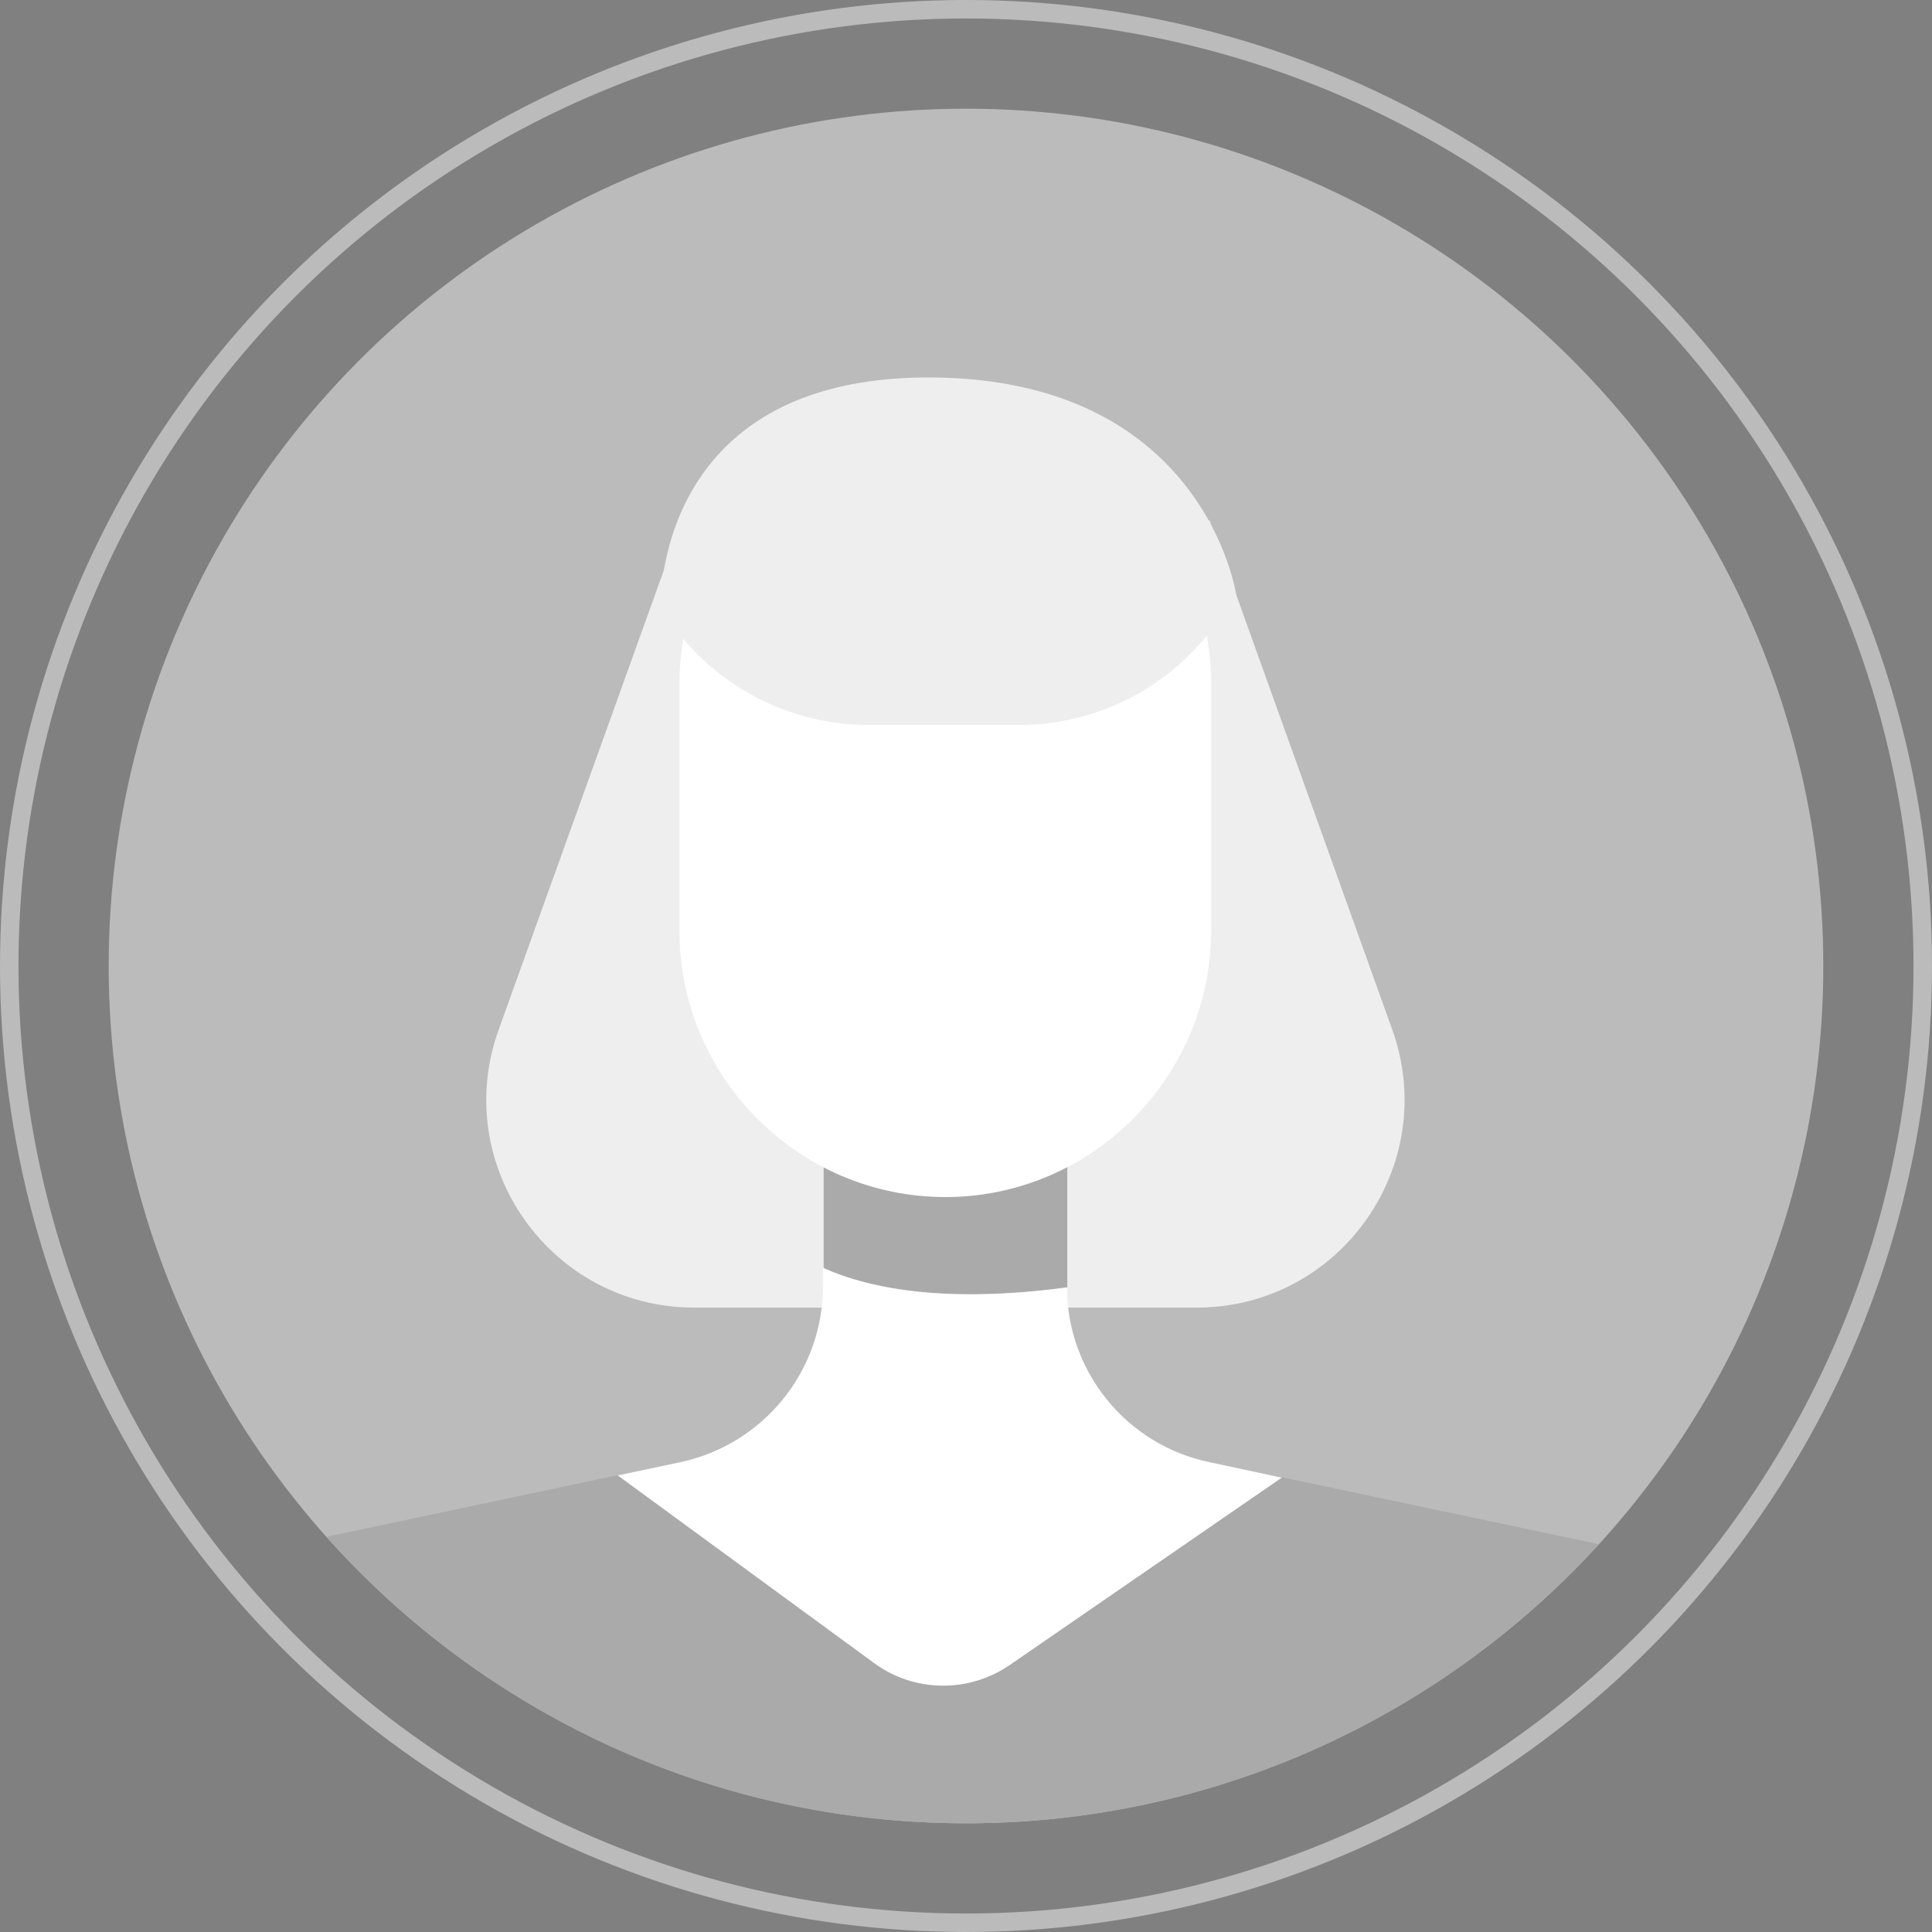<svg xmlns="http://www.w3.org/2000/svg" xmlns:xlink="http://www.w3.org/1999/xlink" id="OBJECTS" x="0px" y="0px" viewBox="0 0 52.26 52.26" style="enable-background:new 0 0 52.26 52.26;" xml:space="preserve"><rect x="0" y="0" width="52.26" height="52.26" fill="#808080" stroke="none"/><style type="text/css">	.st0{fill:#AAAAAA;}	.st1{fill:none;stroke:#BBBBBB;stroke-width:0.5;stroke-miterlimit:10;}	.st2{fill:#666666;}	.st3{fill:#BBBBBB;}	.st4{fill:#EEEEEE;}	.st5{fill:#FFFFFF;}	.st6{fill:#CCCCCC;}	.st7{fill:#444444;}</style><g>	<circle class="st0" cx="-135.51" cy="26.16" r="23.19"></circle>	<circle class="st1" cx="-135.51" cy="26.16" r="25.88"></circle>	<g>		<path d="M-129.47,15.7L-129.47,15.7c-1.1-2.56-3.65-4.36-6.6-4.36c-3.02,0-5.61,1.88-6.67,4.53c0,0.01-0.01,0.01-0.01,0.01   c-2.23,3.23-6.82,25.04-6.82,25.04h27C-122.57,40.92-127.82,18.27-129.47,15.7z"></path>		<path class="st2" d="M-120.41,41.38c-2.67,1.04-9.54,3.51-14.83,3.64c-5.6,0.14-13.39-2.81-15.8-3.79l-1.78,0.38   c4.25,4.76,10.42,7.75,17.3,7.75c6.78,0,12.88-2.91,17.12-7.55L-120.41,41.38z"></path>		<g>			<path class="st3" d="M-132.78,33.65v-3.03h-2.88h-0.83h-2.88v2.64C-138.07,33.91-135.81,34.55-132.78,33.65z"></path>			<path class="st3" d="M-128.93,39.58c-2.24-0.47-3.85-2.45-3.85-4.75v-1.18c-3.03,0.9-5.29,0.26-6.59-0.39v1.57    c0,2.29-1.61,4.27-3.85,4.75l-7.81,1.65c2.41,0.97,10.2,3.92,15.8,3.79c5.29-0.13,12.16-2.6,14.83-3.64L-128.93,39.58z"></path>		</g>		<path class="st3" d="M-136.08,32.42c3.95,0,7.19-3.23,7.19-7.19v-4.05c-7.19,0.7-9.98-5.22-9.98-5.22s-1.63,5.78-4.39,5.89v3.38   C-143.26,29.18-140.03,32.42-136.08,32.42z"></path>	</g></g><g>	<circle class="st3" cx="26.13" cy="26.13" r="23.19"></circle>	<circle class="st1" cx="26.13" cy="26.13" r="25.88"></circle>	<g>		<path class="st4" d="M21.19,35.37h-2.41c-3.89,0-6.61-3.86-5.29-7.52l4.95-13.77h14.28l4.94,13.77c1.31,3.66-1.4,7.52-5.29,7.52   H21.19z"></path>		<path class="st0" d="M26.13,49.32c6.78,0,12.88-2.91,17.12-7.55l-8.57-1.81l-7.36,5.07c-1.11,0.76-2.57,0.74-3.66-0.05l-6.94-5.08   l-7.89,1.67C13.08,46.33,19.25,49.32,26.13,49.32z"></path>		<g>			<path class="st0" d="M28.87,34.82c0-0.01,0-0.02,0-0.02v-4.21h-2.88h-0.83h-2.88v3.71C23.58,34.88,25.65,35.25,28.87,34.82z"></path>			<path class="st5" d="M32.71,39.55c-2.24-0.47-3.84-2.44-3.85-4.72c-3.21,0.43-5.29,0.06-6.6-0.53v0.5c0,2.29-1.61,4.27-3.85,4.75    l-1.7,0.36l6.94,5.08c1.08,0.79,2.55,0.81,3.66,0.05l7.36-5.07L32.71,39.55z"></path>		</g>		<path class="st5" d="M25.57,32.38L25.57,32.38c-3.95,0-7.19-3.23-7.19-7.19v-6.71c0-3.95,3.23-7.19,7.19-7.19h0   c3.95,0,7.19,3.23,7.19,7.19v6.71C32.75,29.15,29.52,32.38,25.57,32.38z"></path>		<path class="st4" d="M17.87,16.45l0.21,0.3c1.22,1.79,3.25,2.86,5.42,2.86h4.06c2.15,0,4.16-1.05,5.38-2.81l0.5-0.71   c0,0-0.85-5.88-8.33-5.88S17.87,16.45,17.87,16.45z"></path>	</g></g><g>	<circle class="st3" cx="221.42" cy="26.16" r="23.19"></circle>	<circle class="st1" cx="221.42" cy="26.16" r="25.88"></circle>	<g>		<path class="st2" d="M235.5,34.61c0.33-5.12-3.66-6.42-3.66-6.42c1.34,0.44,1.92-2.21,1.9-2.96c-0.05-1.63-0.79-3.22-1.98-4.33   c-1.19-1.12-2.58-2.08-3.16-3.68c-2.29-6.34-7.19-5.88-7.19-5.88h-0.56c0,0-4.89-0.46-7.19,5.88c-0.58,1.61-1.96,2.57-3.16,3.68   c-1.18,1.11-1.93,2.7-1.98,4.33c-0.02,0.75,0.57,3.4,1.9,2.96c0,0-3.98,1.3-3.66,6.42c0,0-4.68,3.43-2.66,7h10.76h13.16h10.12   C240.17,38.04,235.5,34.61,235.5,34.61z"></path>		<g>			<path class="st6" d="M224.15,33.43v-2.81h-2.88h-0.83h-2.88v2.35C218.98,33.38,221.32,33.82,224.15,33.43z"></path>			<path class="st5" d="M224.15,34.83v-1.4c-2.83,0.39-5.17-0.05-6.59-0.47v1.86c0,1.87-1.07,3.51-2.68,4.32    c1.2,0.8,3.24,1.81,5.98,1.81c2.6,0,4.81-0.91,6.21-1.69C225.33,38.51,224.15,36.79,224.15,34.83z"></path>		</g>		<g>			<path class="st5" d="M222.3,19.86c-3.82,1.26-5.28-1.42-5.28-1.42c-0.81,2.52-3.35,2.85-3.35,2.85v0.6v3.35    c0,3.95,3.23,7.19,7.19,7.19s7.19-3.23,7.19-7.19v-4.28C224.1,22.09,222.3,19.86,222.3,19.86z"></path>		</g>		<g>			<path class="st7" d="M221.42,49.36c6.78,0,12.88-2.91,17.12-7.55L228,39.58c-0.33-0.07-0.63-0.18-0.93-0.31    c-1.41,0.78-3.61,1.69-6.21,1.69c-2.74,0-4.78-1.01-5.98-1.81c-0.37,0.18-0.75,0.34-1.17,0.43l-9.59,2.03    C208.36,46.36,214.54,49.36,221.42,49.36z"></path>		</g>	</g></g></svg>